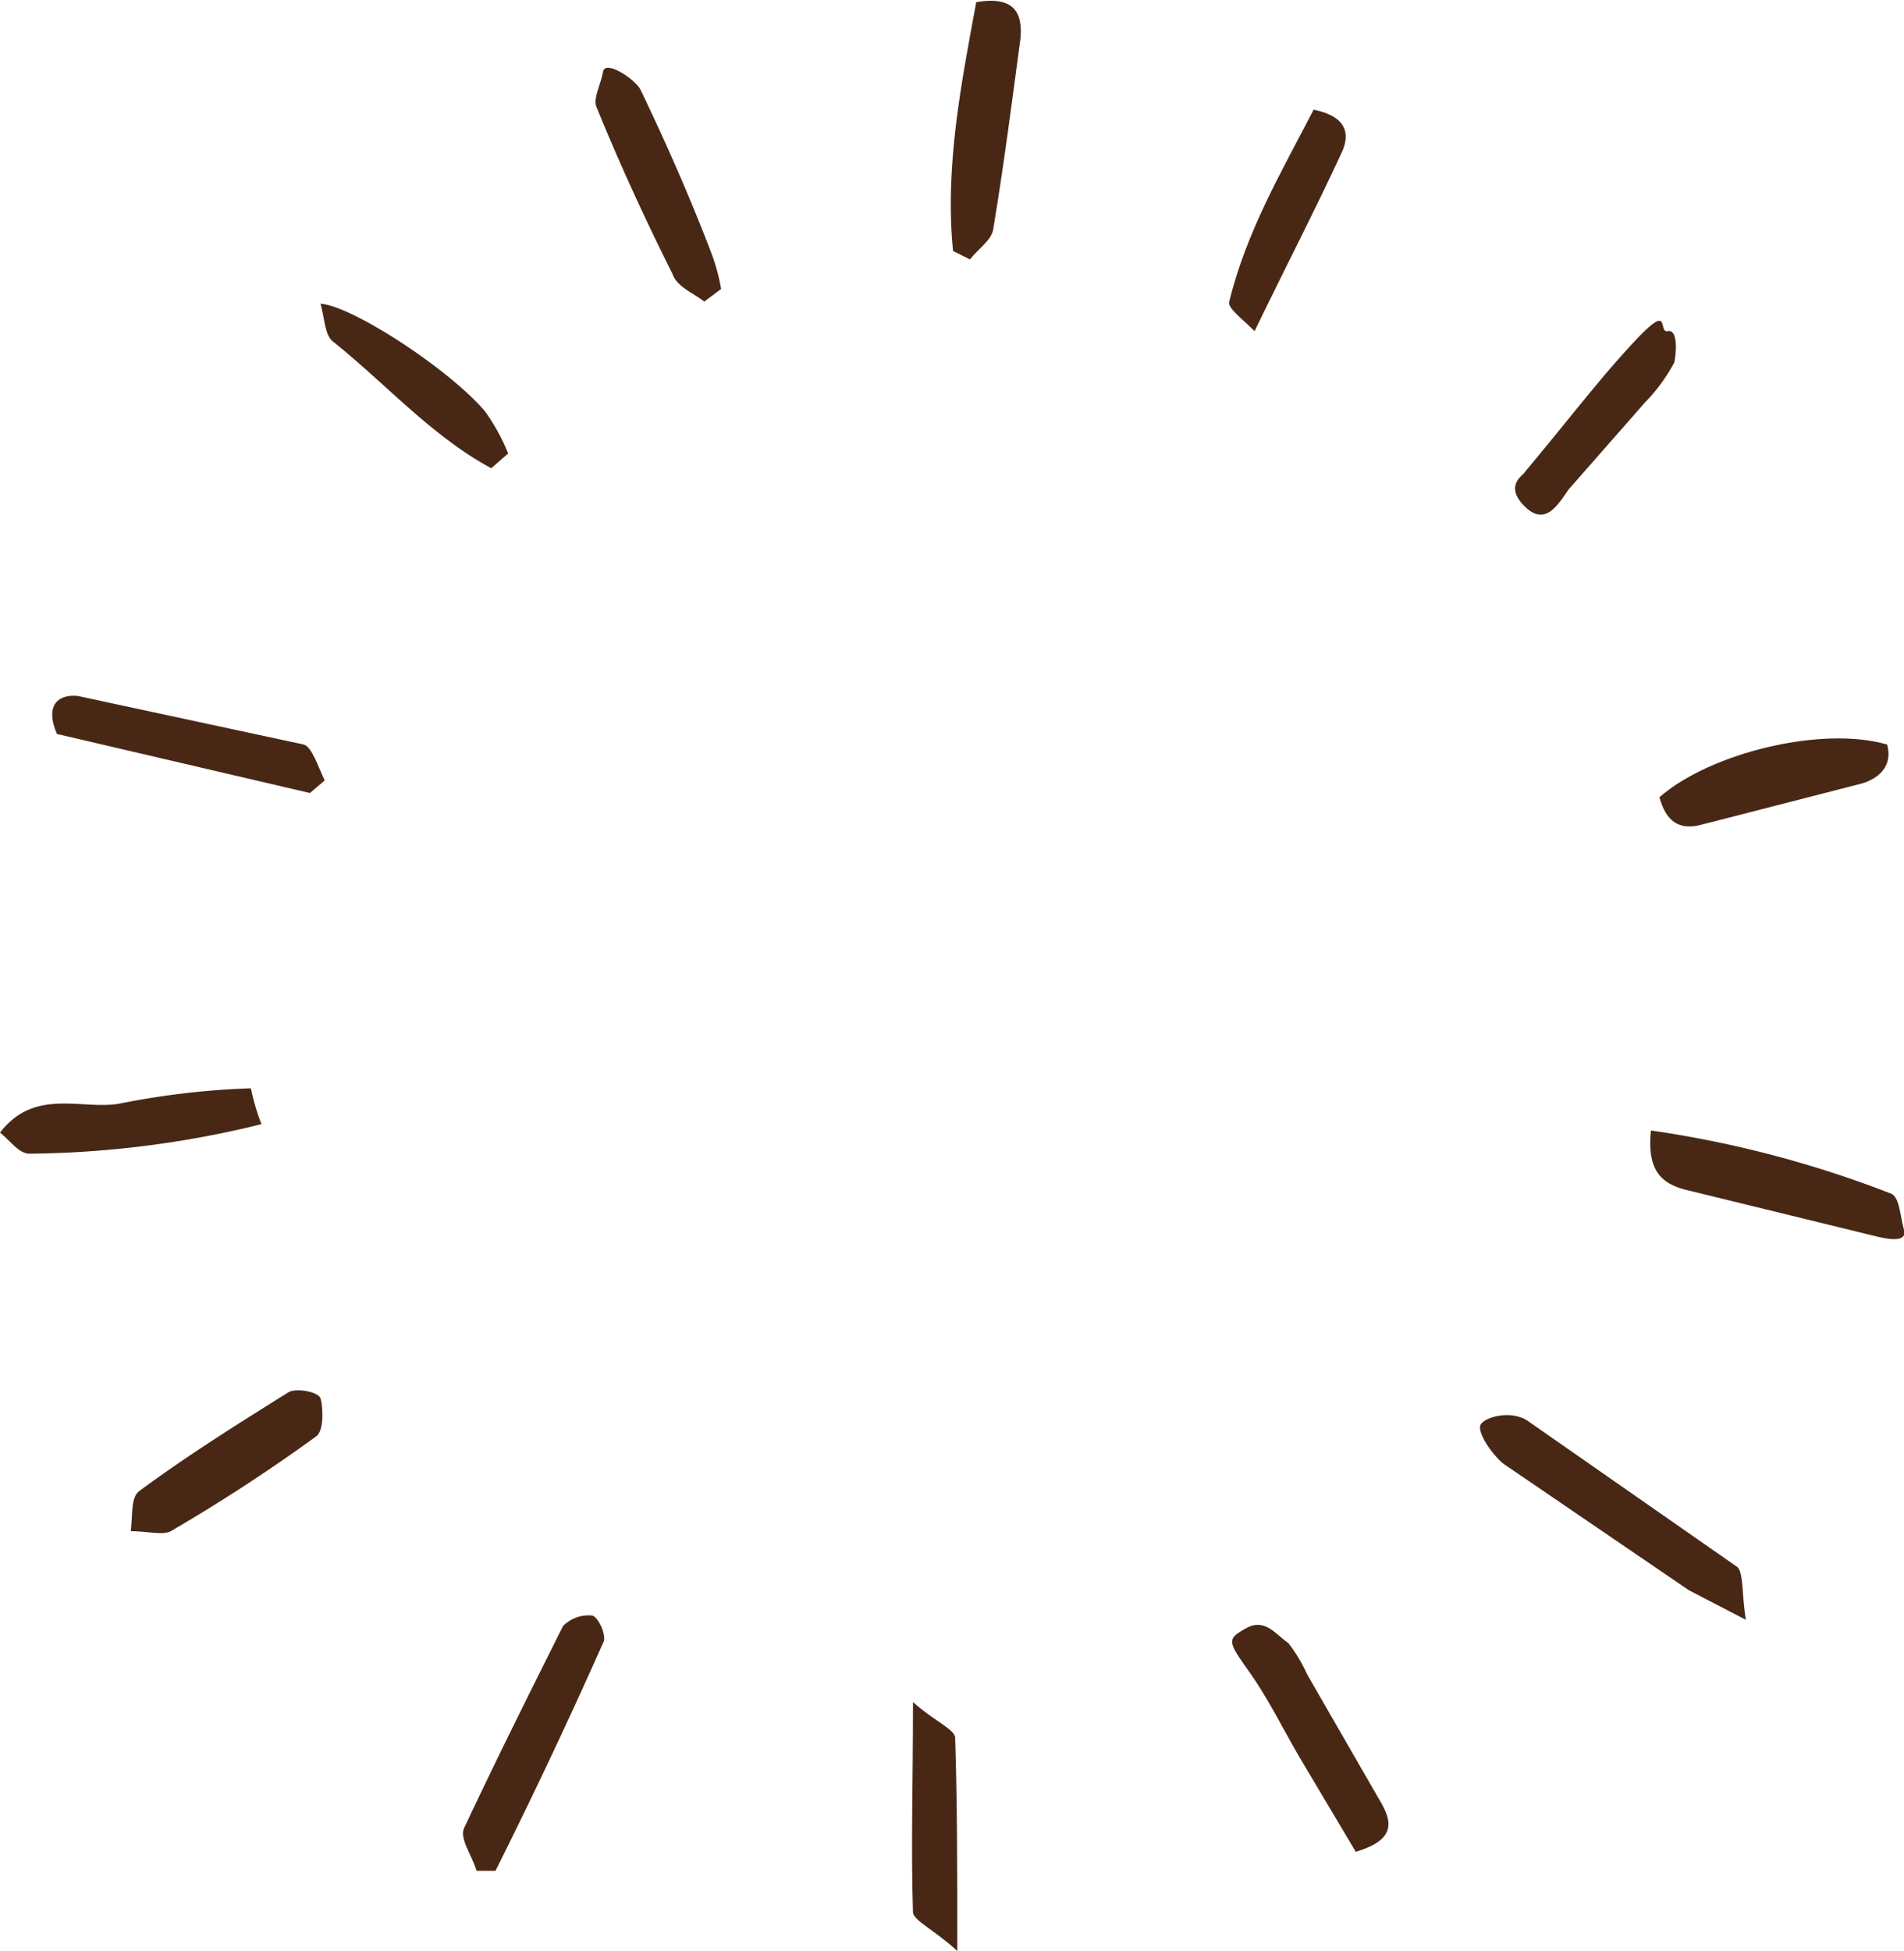 <?xml version="1.0" encoding="UTF-8"?> <svg xmlns="http://www.w3.org/2000/svg" viewBox="0 0 90.3 92.5"> <title>luchi</title> <g id="Layer_2" data-name="Layer 2"> <g id="OBJECTS"> <path d="M82.8,76.8l-2.7-1.4-8.8-6c-.5-.4-1.2-1.4-1.1-1.8s1.5-.8,2.3-.2l9.9,6.9C82.7,74.6,82.6,75.6,82.8,76.8Z" style="fill:#482815"></path> <path d="M78.3,53.6a51.6,51.6,0,0,1,11.4,3c.4.2.4,1,.6,1.7s-1,.4-1.4.3l-9-2.2C78.8,56.1,78.1,55.5,78.3,53.6Z" style="fill:#482815"></path> <path d="M14.7,37.6l-12-2.8c-.6-1.4.1-1.9,1-1.8l10.7,2.3c.4.1.7,1.1,1,1.7Z" style="fill:#482815"></path> <path d="M22.6,88.7c-.2-.7-.8-1.5-.6-2,1.5-3.2,3.1-6.4,4.7-9.6a1.7,1.7,0,0,1,1.4-.5c.3.1.7,1,.5,1.3q-2.4,5.4-5.1,10.8Z" style="fill:#482815"></path> <path d="M0,53.7c1.7-2.2,4-1,5.8-1.4a37.8,37.8,0,0,1,6.1-.7,10.4,10.4,0,0,0,.5,1.7,47.4,47.4,0,0,1-11,1.4C.9,54.7.5,54.1,0,53.7Z" style="fill:#482815"></path> <path d="M89.5,35.3c.3,1.1-.5,1.7-1.4,1.9l-7.4,1.9c-1.1.3-1.7-.2-2-1.3C81.1,35.7,86.4,34.4,89.5,35.3Z" style="fill:#482815"></path> <path d="M45.2,11.9c-.4-4,.4-8,1.1-11.8,1.8-.3,2.2.5,2.1,1.7-.4,3-.8,6.1-1.3,9.1-.1.5-.7.9-1.1,1.4Z" style="fill:#482815"></path> <path d="M33.4,14.3c-.5-.4-1.3-.7-1.5-1.3-1.3-2.6-2.5-5.2-3.6-7.9-.2-.4.2-1.1.3-1.7s1.6.4,1.8.9c1.2,2.5,2.3,5,3.3,7.6a9.5,9.5,0,0,1,.5,1.8Z" style="fill:#482815"></path> <path d="M64.3,87.8l-2.5-4.2c-.9-1.5-1.6-3-2.6-4.4s-1-1.5-.1-2,1.4.3,2,.7a7.5,7.5,0,0,1,.9,1.5l3.4,5.9C66,86.3,66.3,87.2,64.3,87.8Z" style="fill:#482815"></path> <path d="M72.3,22.4c2.1-2.5,3.6-4.5,5.3-6.3s1-.3,1.5-.4.4,1.1.3,1.5A8.5,8.5,0,0,1,78,19.1l-3.6,4.1c-.5.7-1.1,1.8-2.1.8S72.3,22.5,72.3,22.4Z" style="fill:#482815"></path> <path d="M23.3,22.2c-2.8-1.5-5-4-7.5-6-.4-.3-.4-1.1-.6-1.8,1.5.1,6.1,3.1,7.8,5.1a9.5,9.5,0,0,1,1.1,2Z" style="fill:#482815"></path> <path d="M6.2,72.6c.1-.8,0-1.6.4-1.9,2.3-1.7,4.7-3.2,7.1-4.7.4-.2,1.4,0,1.5.3s.2,1.5-.2,1.8a81.8,81.8,0,0,1-6.9,4.5C7.7,72.8,7,72.6,6.2,72.6Z" style="fill:#482815"></path> <path d="M59.5,15.7c-.6-.6-1.3-1.1-1.2-1.4.8-3.3,2.5-6.2,4-9.1,1.5.3,1.8,1.1,1.3,2.1C62.4,9.9,61,12.6,59.5,15.7Z" style="fill:#482815"></path> <path d="M45.4,92.5c-1.1-1-2-1.4-2.1-1.8-.1-3.1,0-6.1,0-10,1,.9,2,1.3,2,1.7C45.4,85.5,45.4,88.5,45.4,92.5Z" style="fill:#482815"></path> </g> </g> </svg> 